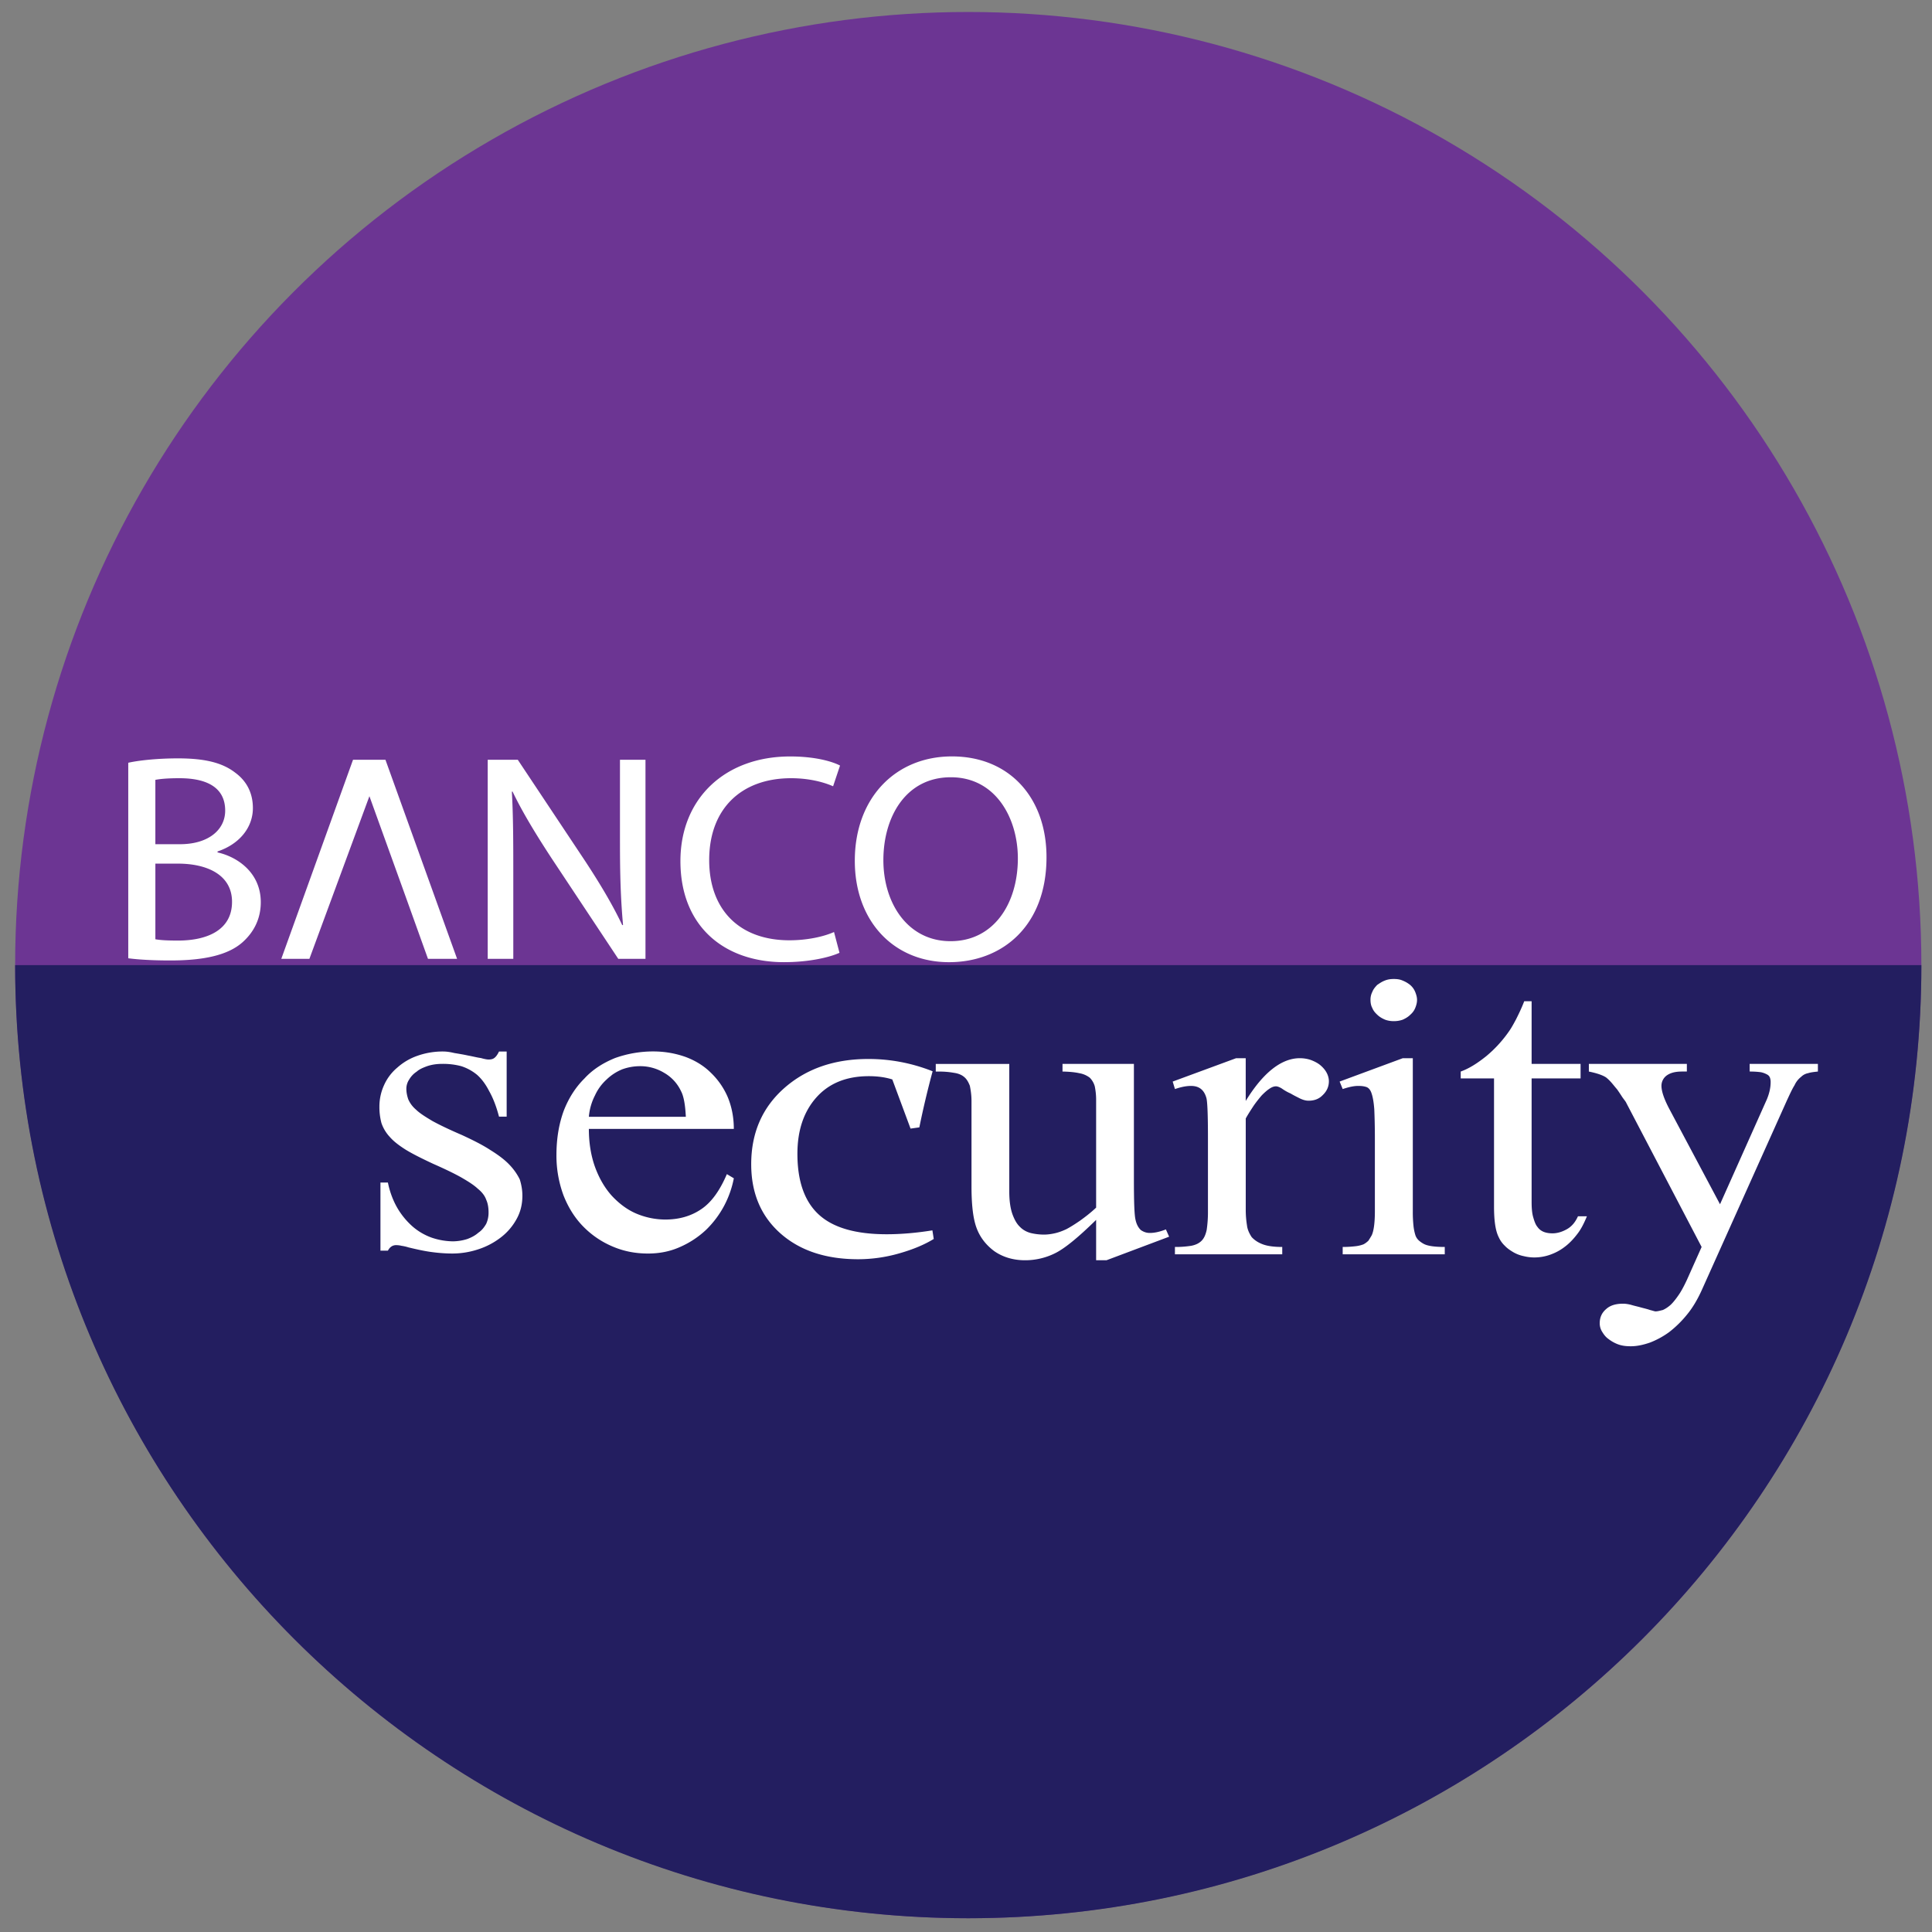 <svg xmlns="http://www.w3.org/2000/svg" width="150" height="150" viewBox="0 0 150 150"><rect x="0" y="0" width="150" height="150" fill="#808080" stroke="none"/><g fill-rule="evenodd" clip-rule="evenodd"><circle cx="75.175" cy="74.931" r="74" fill="#6C3593"/><path fill="#231E60" d="M75.175 148.931c40.869 0 74-33.131 74-74h-148c0 40.869 33.131 74 74 74z"/></g><path fill="#FFF" d="M16.889 66.181v-.074c1.691-.563 2.745-1.853 2.745-3.366 0-1.232-.531-2.135-1.372-2.751-.993-.77-2.344-1.11-4.45-1.11-1.441 0-2.925.133-3.854.34V74.4c.717.096 1.818.17 3.273.17 2.655 0 4.492-.43 5.604-1.417.847-.759 1.412-1.784 1.412-3.106 0-2.289-1.808-3.521-3.358-3.866zm-4.826-5.634c.337-.064.889-.127 1.871-.127 2.132 0 3.549.722 3.549 2.517 0 1.492-1.306 2.607-3.507 2.607h-1.914v-4.997zm1.773 12.478c-.749 0-1.333-.021-1.773-.101v-5.872h1.749c2.291 0 4.203.881 4.203 2.968-.001 2.235-2.003 3.005-4.179 3.005zm13.573-14.038L21.84 74.443h2.182l4.659-12.627 2.803 7.769 1.744 4.858h2.26l-5.562-15.456zm20.726 6.477c0 2.411.051 4.28.237 6.345l-.059.021c-.743-1.571-1.715-3.201-2.901-5.007L40.2 58.987h-2.334v15.456h1.986v-6.6c0-2.575-.005-4.422-.111-6.376l.053-.011c.793 1.657 1.887 3.43 3.015 5.156l5.193 7.831h2.113V58.987h-1.981v6.477zm13.281-5.044c1.359 0 2.498.287 3.265.626l.539-1.609c-.555-.292-1.864-.706-3.873-.706-5.055 0-8.519 3.26-8.519 8.123 0 5.103 3.438 7.848 8.034 7.848 1.983 0 3.552-.377 4.316-.727l-.425-1.614c-.839.377-2.132.643-3.459.643-3.926 0-6.233-2.416-6.233-6.223 0-4.04 2.546-6.361 6.355-6.361zm12.491-1.693c-4.362 0-7.54 3.202-7.54 8.107 0 4.667 3 7.869 7.316 7.869 4.171 0 7.567-2.852 7.567-8.15 0-4.609-2.867-7.826-7.343-7.826zm-.106 14.346c-3.329 0-5.216-2.952-5.216-6.292 0-3.361 1.746-6.435 5.237-6.435 3.509 0 5.204 3.213 5.204 6.297-.001 3.52-1.877 6.43-5.225 6.43zM39.337 81.637v5.06h-.594c-.215-.82-.468-1.46-.77-1.993-.268-.524-.576-.935-.931-1.253a3.714 3.714 0 00-1.225-.672 5.446 5.446 0 00-1.481-.18c-.413 0-.788.053-1.146.169-.32.116-.631.243-.838.434a1.836 1.836 0 00-.587.618 1.305 1.305 0 00-.216.703c0 .302.064.581.151.835.111.243.276.518.605.799.276.27.713.549 1.277.882.567.312 1.336.677 2.281 1.084.859.397 1.6.767 2.197 1.158.608.375 1.111.751 1.469 1.126.375.386.637.777.826 1.163.13.412.203.83.203 1.268 0 .677-.151 1.28-.465 1.835a4.54 4.54 0 01-1.23 1.417 5.761 5.761 0 01-1.743.91 6.392 6.392 0 01-1.993.323c-.5 0-1.033-.037-1.588-.111-.581-.074-1.187-.212-1.827-.365a3.209 3.209 0 00-.53-.122 1.885 1.885 0 00-.425-.053c-.276 0-.489.143-.64.428h-.579v-5.287h.579c.151.751.413 1.422.739 1.983a5.875 5.875 0 001.176 1.428 4.67 4.67 0 001.484.867 5.322 5.322 0 001.641.286 3.79 3.79 0 001.123-.18c.331-.122.634-.286.861-.492.274-.18.454-.428.605-.682a2.08 2.08 0 00.186-.878c0-.375-.052-.708-.181-.993-.104-.302-.317-.587-.657-.862-.314-.296-.771-.581-1.306-.888-.539-.302-1.277-.656-2.162-1.046-.862-.402-1.562-.751-2.112-1.084-.536-.338-.966-.666-1.268-1.02a2.964 2.964 0 01-.632-1.063 4.805 4.805 0 01-.157-1.269 4 4 0 01.366-1.681 3.778 3.778 0 011.027-1.353 4.582 4.582 0 011.56-.915 5.863 5.863 0 011.995-.333c.221 0 .512.032.856.116.375.063.73.121 1.097.201.357.063.683.153.977.19.312.09.503.116.596.116.21 0 .343-.042.442-.116.122-.09.242-.238.369-.507h.595zm6.382 6.011c0 1.094.166 2.083.474 2.945.323.888.76 1.634 1.298 2.236.559.603 1.187 1.078 1.868 1.375a5.83 5.83 0 002.29.481c1.073 0 1.995-.265 2.778-.793.806-.534 1.46-1.454 2.007-2.733l.541.323a7.662 7.662 0 01-.748 2.125 7.543 7.543 0 01-1.408 1.877 7.094 7.094 0 01-2.022 1.332c-.765.344-1.588.508-2.487.508-.975 0-1.88-.175-2.732-.539a6.983 6.983 0 01-2.287-1.549c-.64-.65-1.152-1.449-1.528-2.395a8.863 8.863 0 01-.561-3.161c0-1.301.201-2.432.561-3.426.381-.989.928-1.845 1.609-2.516.652-.714 1.469-1.221 2.38-1.592a8.797 8.797 0 012.95-.513c.91 0 1.728.148 2.513.423.754.28 1.423.682 1.976 1.232a5.78 5.78 0 011.309 1.887c.306.74.474 1.565.474 2.475H45.719zm0-.941h7.529c-.046-.941-.166-1.602-.375-1.993a3.199 3.199 0 00-1.323-1.428 3.568 3.568 0 00-1.836-.508 4.05 4.05 0 00-1.405.244 3.86 3.86 0 00-1.222.798 3.808 3.808 0 00-.893 1.227 4.448 4.448 0 00-.475 1.66zm42.317-4.105v8.967c0 1.729.035 2.781.128 3.141.082.385.244.634.413.793.216.148.437.223.698.223.355 0 .762-.085 1.245-.275l.25.566-4.864 1.829h-.803v-3.135c-1.417 1.39-2.467 2.241-3.2 2.596a5.198 5.198 0 01-2.319.539c-.916 0-1.722-.244-2.383-.703-.634-.47-1.131-1.084-1.405-1.872-.259-.74-.369-1.803-.369-3.177v-6.619c0-.481-.07-.888-.128-1.174-.116-.302-.256-.539-.451-.692-.198-.169-.48-.275-.794-.317a6.377 6.377 0 00-1.184-.095h-.218v-.592h5.708v9.902c0 .709.082 1.28.232 1.724.157.439.338.777.594 1.02.235.243.532.402.861.486.329.074.646.116 1.021.116.232 0 .515-.032.794-.095.303-.063.62-.18.934-.328.34-.18.675-.397 1.056-.656.372-.27.803-.592 1.251-1.015v-8.375c0-.428-.052-.772-.105-1.042a1.547 1.547 0 00-.384-.666 1.829 1.829 0 00-.829-.355c-.32-.074-.765-.116-1.292-.127v-.592h5.543zm8.681-.444v3.32c1.362-2.221 2.787-3.32 4.201-3.32.3 0 .62.053.879.148.262.101.512.227.716.397.204.174.372.365.489.587.111.211.172.434.172.661 0 .423-.172.782-.474 1.068-.291.307-.663.439-1.099.439-.195 0-.408-.048-.675-.175-.236-.121-.48-.238-.724-.385a3.543 3.543 0 01-.666-.376c-.198-.127-.366-.18-.465-.18-.169 0-.332.063-.518.191-.192.127-.39.306-.594.513-.186.217-.401.481-.62.793-.206.317-.427.65-.62.999v7.095c0 .439.038.841.094 1.189.038.359.198.666.366.925.227.244.5.428.876.566.369.138.887.201 1.498.201v.571h-8.332v-.571a7.72 7.72 0 001.286-.095c.337-.069.593-.196.783-.386.2-.201.317-.481.396-.841a9.32 9.32 0 00.099-1.428v-5.736c0-1.744-.041-2.77-.117-3.066-.172-.629-.55-.951-1.201-.951-.372 0-.774.084-1.245.243l-.175-.581 4.923-1.814h.747zm13.842 14.427a2.081 2.081 0 01-.375-.253.976.976 0 01-.285-.407 3.722 3.722 0 01-.154-.73 10.139 10.139 0 01-.055-1.142V82.158h-.777l-4.905 1.814.238.581c.486-.159.864-.243 1.216-.243.268 0 .477.031.649.095.181.074.314.265.39.524.091.275.157.666.198 1.195.023.555.046 1.285.046 2.221v5.71c0 .888-.087 1.512-.244 1.85a9.214 9.214 0 01-.262.428c-.111.1-.213.19-.387.28a2.567 2.567 0 01-.605.143c-.27.031-.582.058-1.001.058v.571h7.925v-.571c-.777-.001-1.309-.075-1.612-.229zm-3.616-17.789c.157.148.341.264.591.37.209.08.448.116.674.116.256 0 .483-.037.704-.116.233-.106.422-.222.57-.37.181-.159.303-.317.39-.524.079-.19.146-.407.146-.64 0-.222-.067-.428-.146-.629a1.425 1.425 0 00-.39-.534 2.226 2.226 0 00-.57-.333c-.221-.101-.448-.127-.704-.127-.226 0-.465.027-.704.127-.233.09-.405.217-.579.333-.154.164-.294.323-.375.534a1.318 1.318 0 00-.145.629c0 .233.04.45.145.64.082.207.221.365.393.524zm11.971-1.058v4.864h3.802v1.126h-3.802v9.59c0 .476.035.894.125 1.189.093.328.186.587.338.762.133.19.308.306.497.381.2.074.424.106.657.106.387 0 .757-.116 1.134-.328.384-.222.649-.555.847-.994h.695c-.221.534-.456 1.015-.771 1.406-.294.386-.631.73-.977.984-.355.27-.736.465-1.138.603a3.654 3.654 0 01-1.195.201c-.282 0-.567-.037-.844-.106a2.672 2.672 0 01-.789-.302c-.232-.138-.471-.296-.657-.497a2.083 2.083 0 01-.474-.666c-.262-.513-.366-1.317-.366-2.384v-9.945h-2.586v-.534c.652-.233 1.306-.65 1.99-1.2a9.701 9.701 0 001.815-2.004c.145-.212.302-.497.497-.862.192-.386.413-.83.628-1.39h.574zm4.445 4.864h7.608v.592h-.378c-.538 0-.925.106-1.216.328a.99.99 0 00-.378.777c0 .418.192.994.582 1.745l3.965 7.454 3.645-8.163c.186-.46.285-.888.285-1.317a.964.964 0 00-.052-.343.454.454 0 00-.218-.248 1.733 1.733 0 00-.483-.18 6.404 6.404 0 00-.876-.053v-.592h5.298v.592c-.3.032-.57.063-.762.127a1.047 1.047 0 00-.542.286 1.733 1.733 0 00-.509.65c-.181.285-.355.671-.59 1.174l-6.624 14.756c-.318.698-.693 1.343-1.135 1.877a8.333 8.333 0 01-1.391 1.364 6.478 6.478 0 01-1.484.809c-.541.185-1.015.286-1.487.286-.369 0-.678-.037-.975-.143a2.783 2.783 0 01-.756-.418c-.221-.153-.369-.354-.503-.576a1.222 1.222 0 01-.18-.661c0-.449.169-.809.497-1.089.32-.291.754-.418 1.327-.418.133 0 .331.021.59.084.256.08.518.132.774.206.276.074.512.127.719.201.212.053.363.106.416.106.186 0 .346-.053.573-.106.169-.074.384-.201.614-.407.184-.174.39-.433.599-.735.224-.317.434-.719.655-1.189l1.146-2.564-5.842-11.171c-.046-.116-.175-.259-.315-.46a14.653 14.653 0 00-.407-.608c-.178-.201-.323-.397-.477-.566a3.255 3.255 0 00-.372-.354c-.262-.175-.71-.333-1.341-.46v-.593zM72.496 96.193c-.724.445-1.62.819-2.687 1.121a11.607 11.607 0 01-3.174.453c-2.52 0-4.535-.671-6.047-2.011-1.508-1.34-2.264-3.129-2.264-5.366 0-2.428.854-4.396 2.561-5.906 1.711-1.51 3.888-2.265 6.537-2.265 1.715 0 3.377.318 4.987.954a71.578 71.578 0 00-1.032 4.356l-.682.095-1.417-3.816c-.535-.17-1.144-.254-1.82-.254-1.739 0-3.097.552-4.077 1.653-.98 1.102-1.47 2.56-1.47 4.372 0 2.13.553 3.704 1.662 4.722s2.862 1.526 5.266 1.526c1.109 0 2.292-.1 3.552-.302l.105.668z"/></svg>